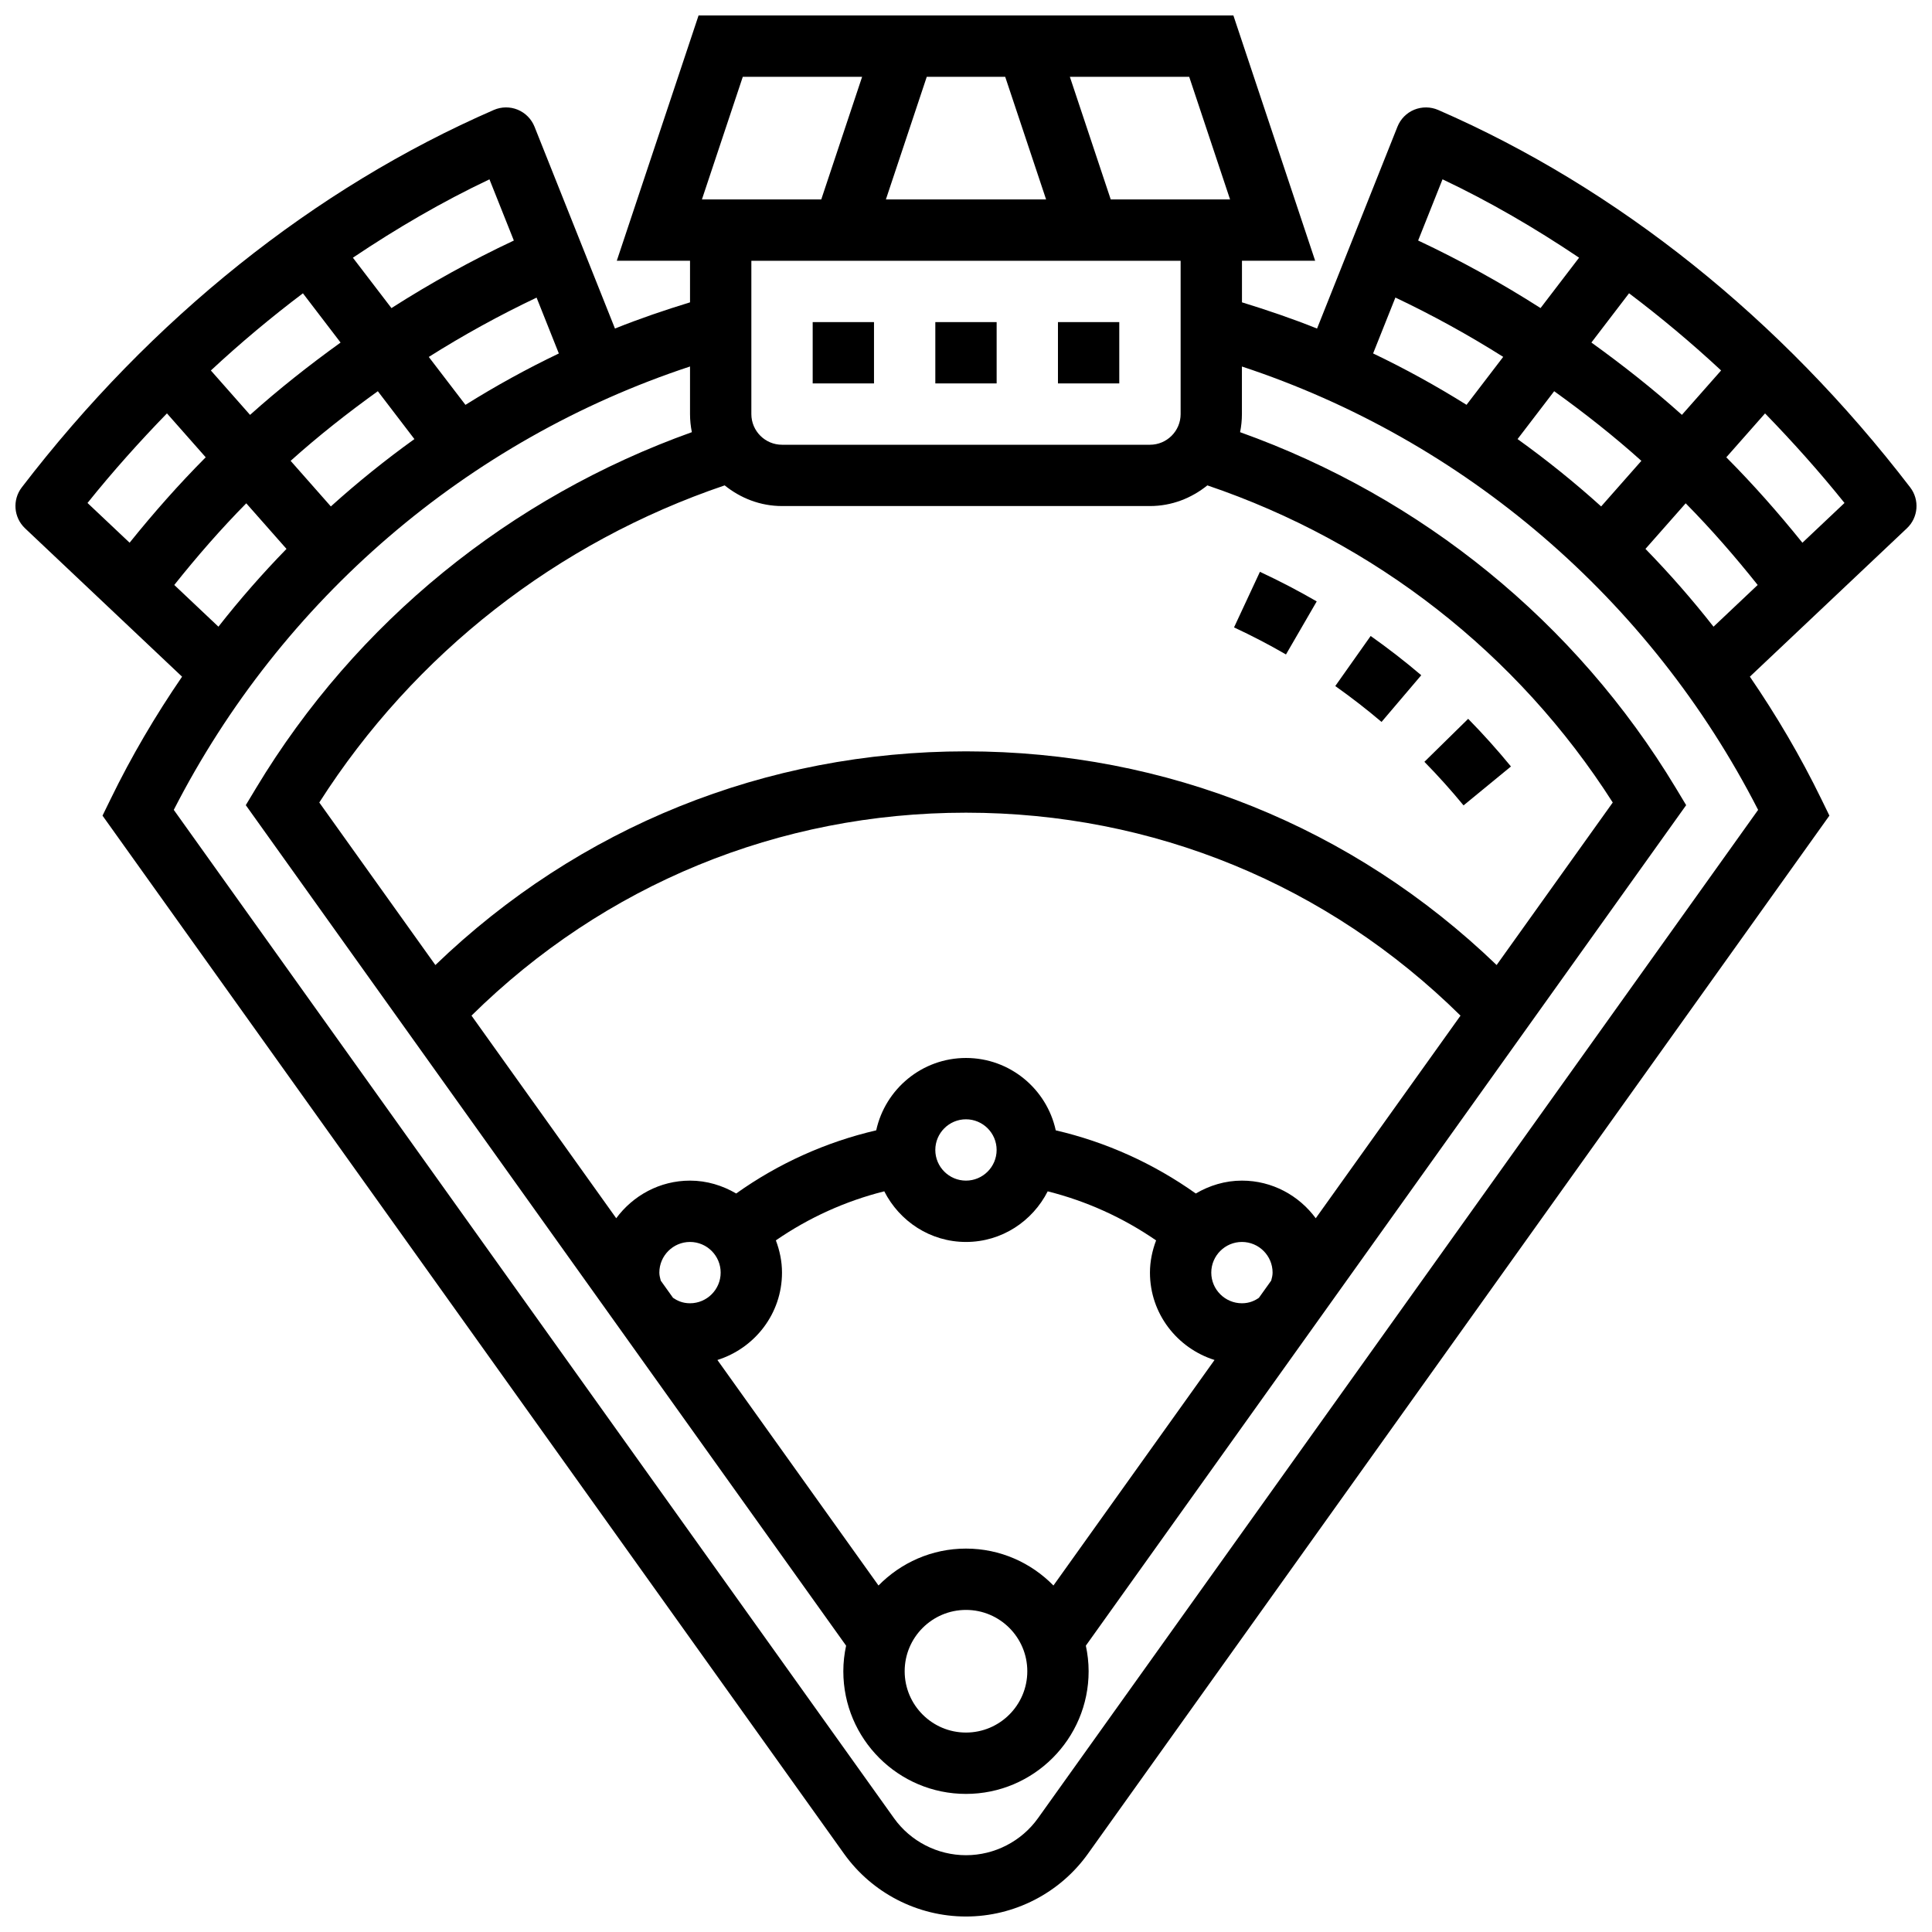 <?xml version="1.0" encoding="UTF-8"?>
<!-- Uploaded to: ICON Repo, www.svgrepo.com, Generator: ICON Repo Mixer Tools -->
<svg width="800px" height="800px" version="1.1" viewBox="144 144 512 512" xmlns="http://www.w3.org/2000/svg">
 <defs>
  <clipPath id="a">
   <path d="m148.09 148.09h503.81v503.81h-503.81z"/>
  </clipPath>
 </defs>
 <path d="m359.37 229.36h16.25v16.25h-16.25z"/>
 <path d="m424.37 229.36h16.25v16.25h-16.25z"/>
 <path d="m391.87 229.36h16.25v16.25h-16.25z"/>
 <path d="m521.48 345.89c3.625 3.688 7.109 7.574 10.375 11.547l12.562-10.312c-3.566-4.348-7.379-8.598-11.336-12.629z"/>
 <path d="m471.03 310.27c4.688 2.176 9.312 4.59 13.766 7.168l8.148-14.059c-4.867-2.82-9.93-5.453-15.051-7.84z"/>
 <path d="m497.86 325.81c4.227 2.992 8.352 6.191 12.262 9.508l10.523-12.375c-4.273-3.641-8.785-7.133-13.406-10.402z"/>
 <g clip-path="url(#a)">
  <path d="m650.22 273.16c-34.324-44.75-77.578-79.336-125.09-100.02-2.008-0.871-4.289-0.895-6.34-0.066-2.031 0.836-3.641 2.461-4.453 4.512l-21.305 53.484c-6.5-2.609-13.156-4.875-19.898-6.949v-11.023h19.395l-21.672-65.008h-141.73l-21.672 65.008h19.406v11.027c-6.734 2.062-13.398 4.332-19.891 6.941l-21.316-53.48c-0.812-2.039-2.422-3.672-4.453-4.512-2.031-0.836-4.324-0.812-6.34 0.066-47.512 20.68-90.766 55.266-125.09 100.02-2.535 3.301-2.16 7.988 0.863 10.848l41.613 39.32c-7.047 10.289-13.426 21.109-18.957 32.48l-2.125 4.344 196.51 275.11c7.441 10.418 19.516 16.633 32.316 16.633 12.797 0 24.883-6.215 32.316-16.625l196.5-275.12-2.121-4.348c-5.535-11.367-11.914-22.191-18.957-32.48l41.613-39.32c3.031-2.848 3.406-7.547 0.871-10.844zm-104.05-12.801 9.703-12.684c8.012 5.762 15.773 11.863 23.109 18.453l-10.66 12.082c-7.047-6.367-14.449-12.316-22.152-17.852zm19.566-25.586 9.98-13.051c8.395 6.34 16.543 13.148 24.395 20.453l-10.387 11.766c-7.625-6.844-15.676-13.18-23.988-19.168zm-39.453-43.254c12.441 5.891 24.5 12.91 36.191 20.77l-10.215 13.352c-10.402-6.648-21.234-12.629-32.438-17.902zm-12.488 31.332c9.848 4.68 19.387 9.922 28.57 15.723l-9.719 12.707c-7.981-4.988-16.234-9.547-24.758-13.617zm-113.8 331.54c-9.078 0-17.277 3.762-23.184 9.785l-42.691-59.766c9.887-3.113 17.117-12.258 17.117-23.152 0-3.016-0.617-5.875-1.625-8.547 8.75-6.031 18.469-10.426 28.727-13 4.031 7.926 12.172 13.422 21.656 13.422s17.625-5.492 21.656-13.414c10.262 2.574 19.973 6.973 28.727 13-1.004 2.664-1.629 5.523-1.629 8.539 0 10.898 7.231 20.039 17.113 23.152l-42.691 59.766c-5.902-6.023-14.102-9.785-23.176-9.785zm16.25 32.504c0 8.961-7.289 16.25-16.25 16.25-8.961 0-16.25-7.289-16.25-16.25 0-8.961 7.289-16.25 16.25-16.25 8.961-0.004 16.25 7.285 16.25 16.25zm-97.512-105.64c0-4.477 3.648-8.125 8.125-8.125s8.125 3.648 8.125 8.125c0 4.477-3.648 8.125-8.125 8.125-2.023 0-3.453-0.723-4.5-1.445l-3.25-4.551c-0.188-0.699-0.375-1.398-0.375-2.129zm73.133-32.504c0-4.477 3.648-8.125 8.125-8.125 4.477 0 8.125 3.648 8.125 8.125 0 4.477-3.648 8.125-8.125 8.125-4.477 0-8.125-3.648-8.125-8.125zm89.012 34.625-3.258 4.559c-1.039 0.723-2.473 1.445-4.496 1.445-4.477 0-8.125-3.648-8.125-8.125 0-4.477 3.648-8.125 8.125-8.125s8.125 3.648 8.125 8.125c0.004 0.73-0.184 1.43-0.371 2.121zm11.809-16.527c-4.445-6.016-11.523-9.973-19.562-9.973-4.477 0-8.621 1.301-12.23 3.414-11.199-7.965-23.793-13.645-37.109-16.738-2.387-10.945-12.129-19.18-23.789-19.18s-21.395 8.23-23.793 19.176c-13.328 3.098-25.922 8.777-37.109 16.738-3.609-2.109-7.754-3.41-12.23-3.41-8.035 0-15.113 3.957-19.559 9.969l-38.355-53.695c35.176-34.703 81.43-53.781 131.05-53.781 49.617 0 95.867 19.078 131.05 53.785zm47.934-67.105c-37.996-36.582-87.559-56.629-140.62-56.629-53.07 0-102.63 20.047-140.62 56.629l-30.766-43.074c25.207-39.492 63.09-69.004 107.43-84.039 4.188 3.375 9.426 5.477 15.203 5.477h97.512c5.777 0 11.02-2.106 15.203-5.477 44.336 15.031 82.227 44.547 107.43 84.039zm-70.641-202.89h-31.625l-10.832-32.504h31.625zm-48.754 0h-42.457l10.832-32.504h20.785zm-80.379-32.504h31.625l-10.832 32.504h-31.625zm116.03 48.758v40.629c0 4.477-3.648 8.125-8.125 8.125h-97.512c-4.477 0-8.125-3.648-8.125-8.125v-40.629zm-225.2 65.102-10.66-12.082c7.336-6.59 15.098-12.691 23.109-18.453l9.695 12.684c-7.703 5.535-15.098 11.492-22.145 17.852zm-21.41-24.262-10.387-11.766c7.848-7.305 16-14.113 24.395-20.453l9.98 13.051c-8.305 5.988-16.359 12.324-23.988 19.168zm57.082-2.656-9.719-12.699c9.184-5.801 18.723-11.043 28.57-15.723l5.898 14.805c-8.516 4.074-16.77 8.625-24.75 13.617zm12.824-43.547c-11.215 5.273-22.039 11.254-32.438 17.902l-10.215-13.352c11.684-7.848 23.75-14.879 36.191-20.77zm-91.93 45.805 10.27 11.637c-7.125 7.16-13.82 14.75-20.168 22.637l-11.156-10.531c6.691-8.344 13.75-16.219 21.055-23.742zm1.941 45.473c6.004-7.539 12.328-14.805 19.078-21.641l10.66 12.082c-6.363 6.531-12.391 13.406-18.039 20.613zm228.9 326.81c-4.387 6.144-11.531 9.816-19.086 9.816-7.559 0-14.699-3.672-19.086-9.816l-190.86-267.21c28.578-55.832 77.855-98.039 136.81-117.5v12.613c0 1.641 0.172 3.242 0.488 4.793-48.129 17.219-88.961 50.289-115.46 94.27l-2.754 4.574 159.09 222.75c-0.473 2.184-0.738 4.453-0.738 6.777 0 17.926 14.578 32.504 32.504 32.504 17.926 0 32.504-14.578 32.504-32.504 0-2.332-0.27-4.59-0.738-6.785l159.09-222.74-2.754-4.574c-26.508-43.977-67.34-77.051-115.46-94.27 0.316-1.551 0.484-3.152 0.484-4.793v-12.609c58.961 19.461 108.23 61.668 136.8 117.5zm160.98-336.37 10.66-12.082c6.754 6.844 13.074 14.105 19.078 21.641l-11.703 11.059c-5.644-7.207-11.672-14.082-18.035-20.617zm41.59-1.633c-6.348-7.891-13.043-15.48-20.168-22.637l10.27-11.637c7.305 7.523 14.367 15.398 21.055 23.734z"/>
 </g>
</svg>